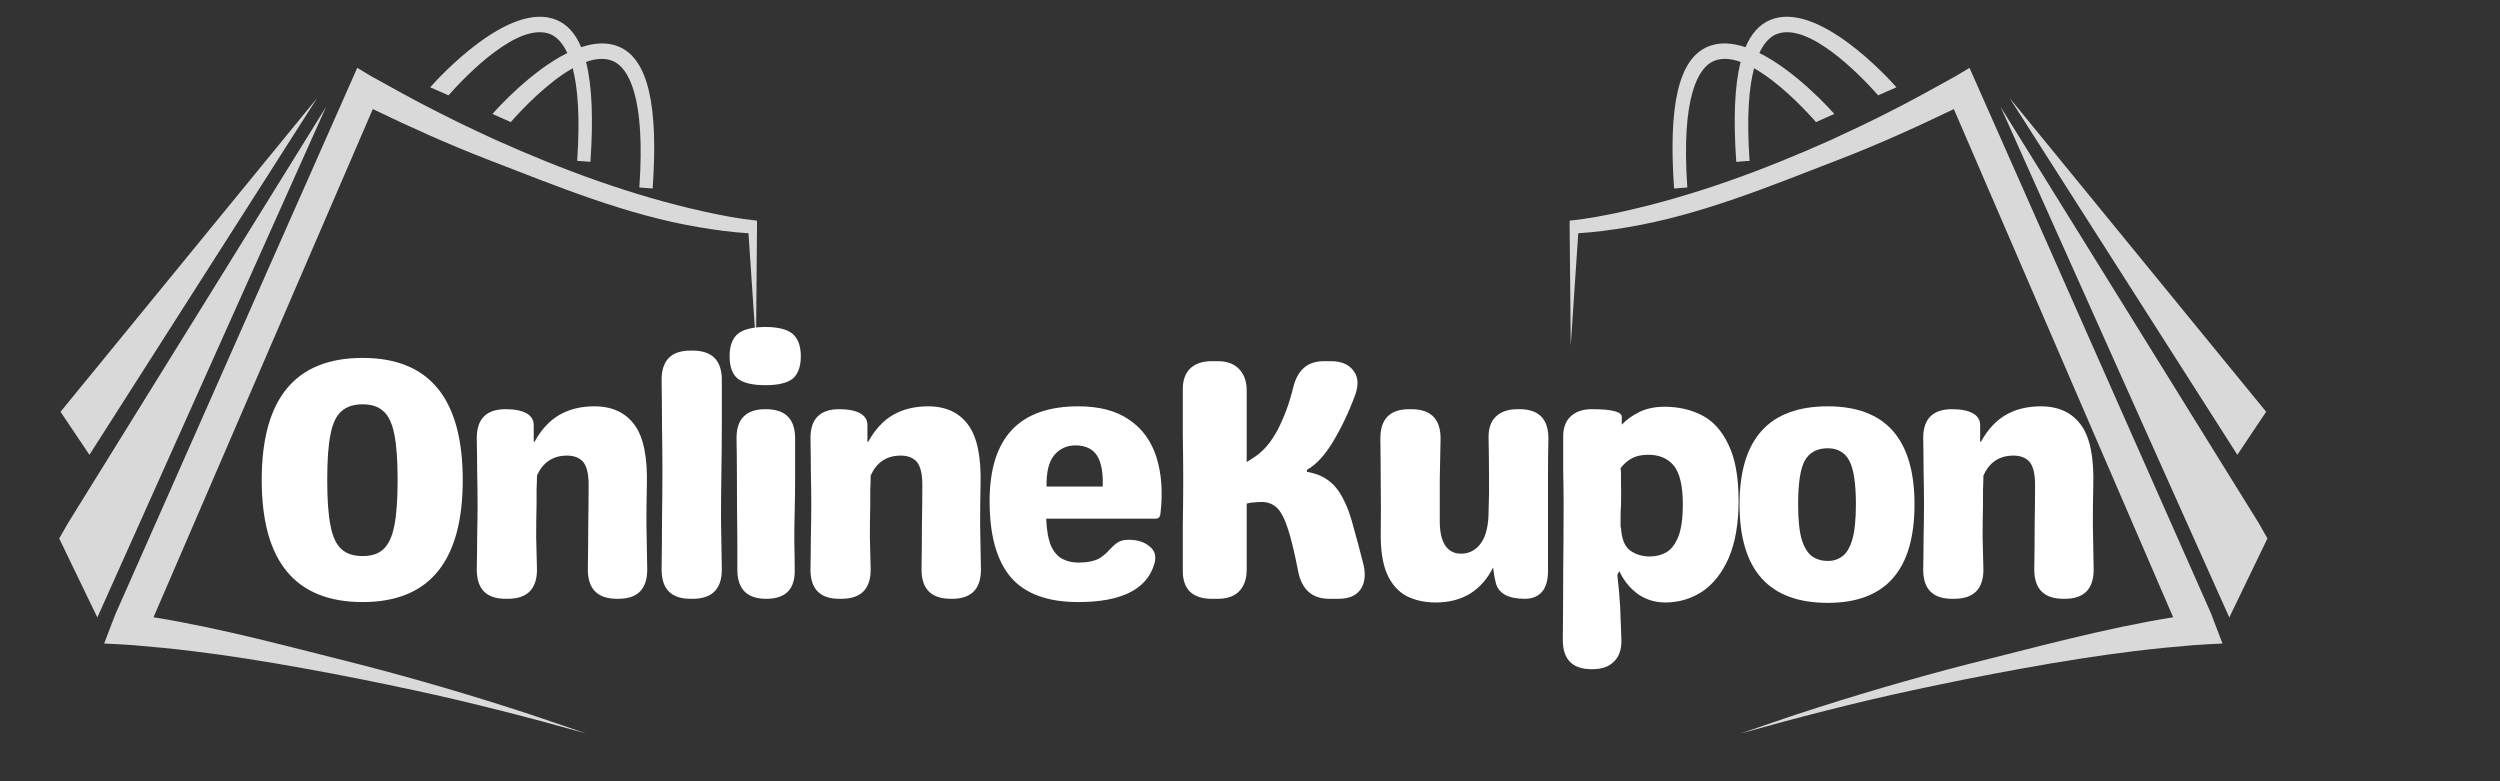 <svg xmlns="http://www.w3.org/2000/svg" xmlns:xlink="http://www.w3.org/1999/xlink" width="128" zoomAndPan="magnify" viewBox="0 0 96 30" height="40" preserveAspectRatio="xMidYMid meet" version="1.2"><rect x="0" y="0" width="96" height="30" fill="#333333" stroke="none"/><defs><clipPath id="86dd384bf6"><path d="M 4 2.598 L 29.07 2.598 L 29.07 28.164 L 4 28.164 Z M 4 2.598 "/></clipPath><clipPath id="af377c94da"><path d="M 2.273 4 L 13 4 L 13 24 L 2.273 24 Z M 2.273 4 "/></clipPath><clipPath id="0c384de457"><path d="M 2.273 3 L 13 3 L 13 18 L 2.273 18 Z M 2.273 3 "/></clipPath><clipPath id="85dd53e715"><path d="M 60.273 2.598 L 85.371 2.598 L 85.371 28.164 L 60.273 28.164 Z M 60.273 2.598 "/></clipPath><clipPath id="ec88eb0a69"><path d="M 76 4 L 87.07 4 L 87.07 24 L 76 24 Z M 76 4 "/></clipPath><clipPath id="183aa6cfdc"><path d="M 77 3 L 87.07 3 L 87.07 18 L 77 18 Z M 77 3 "/></clipPath></defs><g id="be44d83281"><g clip-rule="nonzero" clip-path="url(#86dd384bf6)"><path style=" stroke:none;fill-rule:nonzero;fill:#d9d9d9;fill-opacity:1;" d="M 29.07 8.578 L 29.066 8.473 C 28.379 8.402 27.688 8.27 27.004 8.117 C 24.262 7.508 21.598 6.523 19.039 5.375 C 18.34 5.055 17.488 4.652 16.809 4.301 C 15.969 3.883 15.062 3.375 14.246 2.922 L 13.719 2.605 L 4.438 23.57 L 4.336 23.832 L 4.312 23.891 L 4 24.711 C 4.355 24.727 4.797 24.75 5.148 24.777 C 5.871 24.836 6.668 24.914 7.395 25.004 C 10.016 25.32 13.309 25.945 15.891 26.504 C 18.09 26.973 20.34 27.559 22.504 28.164 C 21.785 27.922 21.07 27.668 20.348 27.43 C 18.203 26.727 15.977 26.07 13.789 25.508 C 11.266 24.879 8.531 24.125 5.895 23.703 L 14.316 4.188 C 15.754 4.883 17.246 5.555 18.723 6.125 C 21.379 7.148 24.043 8.258 26.852 8.727 C 27.477 8.832 28.102 8.918 28.742 8.957 C 28.754 9.172 29.031 13.277 29.031 13.277 L 29.07 8.578 "/></g><g clip-rule="nonzero" clip-path="url(#af377c94da)"><path style=" stroke:none;fill-rule:nonzero;fill:#d9d9d9;fill-opacity:1;" d="M 2.617 20.078 L 2.273 20.676 L 3.738 23.711 L 12.52 4.105 L 2.617 20.078 "/></g><g clip-rule="nonzero" clip-path="url(#0c384de457)"><path style=" stroke:none;fill-rule:nonzero;fill:#d9d9d9;fill-opacity:1;" d="M 12.18 3.762 L 2.324 15.812 L 3.434 17.465 Z M 12.18 3.762 "/></g><path style=" stroke:none;fill-rule:nonzero;fill:#d9d9d9;fill-opacity:1;" d="M 21.141 1.316 C 21.363 1.41 21.594 1.625 21.785 2.035 C 20.406 2.719 19.105 4.152 18.91 4.375 L 19.613 4.688 C 20.074 4.164 21.039 3.156 21.992 2.621 C 22.188 3.367 22.277 4.496 22.164 6.176 L 22.672 6.215 C 22.785 4.582 22.738 3.301 22.504 2.379 C 22.875 2.246 23.227 2.215 23.527 2.34 C 24.129 2.59 24.793 3.707 24.551 7.199 L 25.062 7.238 C 25.281 4.109 24.91 2.27 23.758 1.789 C 23.316 1.605 22.82 1.645 22.316 1.812 C 22.098 1.289 21.785 0.938 21.371 0.766 C 19.551 0.004 16.816 3.016 16.52 3.352 L 17.223 3.66 C 17.949 2.84 19.93 0.812 21.141 1.316 "/><g style="fill:#ffffff;fill-opacity:1;"><g transform="translate(9.394, 22.994)"><path style="stroke:none" d="M 4.531 0.125 C 1.945 0.125 0.656 -1.438 0.656 -4.562 C 0.656 -7.688 1.945 -9.25 4.531 -9.25 C 7.094 -9.25 8.375 -7.688 8.375 -4.562 C 8.375 -1.438 7.094 0.125 4.531 0.125 Z M 4.531 -1.641 C 4.875 -1.641 5.141 -1.727 5.328 -1.906 C 5.523 -2.082 5.664 -2.383 5.75 -2.812 C 5.832 -3.238 5.875 -3.82 5.875 -4.562 C 5.875 -5.312 5.832 -5.895 5.75 -6.312 C 5.664 -6.738 5.523 -7.035 5.328 -7.203 C 5.141 -7.379 4.875 -7.469 4.531 -7.469 C 4.188 -7.469 3.914 -7.379 3.719 -7.203 C 3.52 -7.035 3.379 -6.738 3.297 -6.312 C 3.211 -5.895 3.172 -5.312 3.172 -4.562 C 3.172 -3.82 3.211 -3.238 3.297 -2.812 C 3.379 -2.383 3.52 -2.082 3.719 -1.906 C 3.914 -1.727 4.188 -1.641 4.531 -1.641 Z M 4.531 -1.641 "/></g></g><g style="fill:#ffffff;fill-opacity:1;"><g transform="translate(17.542, 22.994)"><path style="stroke:none" d="M 7.312 -1.125 C 7.312 -0.375 6.941 0 6.203 0 L 6.156 0 C 5.406 0 5.031 -0.375 5.031 -1.125 C 5.039 -1.738 5.047 -2.316 5.047 -2.859 C 5.055 -3.41 5.062 -3.914 5.062 -4.375 C 5.062 -4.801 4.988 -5.098 4.844 -5.266 C 4.695 -5.43 4.473 -5.508 4.172 -5.5 C 3.66 -5.477 3.297 -5.223 3.078 -4.734 C 3.078 -4.555 3.07 -4.375 3.062 -4.188 C 3.062 -4 3.062 -3.812 3.062 -3.625 C 3.051 -3.195 3.047 -2.773 3.047 -2.359 C 3.055 -1.953 3.066 -1.539 3.078 -1.125 C 3.078 -0.375 2.703 0 1.953 0 L 1.875 0 C 1.133 0 0.766 -0.375 0.766 -1.125 C 0.773 -1.539 0.781 -1.953 0.781 -2.359 C 0.789 -2.773 0.797 -3.195 0.797 -3.625 C 0.797 -4.062 0.789 -4.488 0.781 -4.906 C 0.781 -5.32 0.773 -5.742 0.766 -6.172 C 0.766 -6.91 1.133 -7.281 1.875 -7.281 C 2.219 -7.281 2.484 -7.227 2.672 -7.125 C 2.859 -7.02 2.953 -6.867 2.953 -6.672 C 2.953 -6.578 2.953 -6.477 2.953 -6.375 C 2.953 -6.281 2.953 -6.164 2.953 -6.031 L 2.984 -6.031 C 3.242 -6.5 3.562 -6.844 3.938 -7.062 C 4.32 -7.281 4.77 -7.391 5.281 -7.391 C 5.969 -7.391 6.484 -7.148 6.828 -6.672 C 7.172 -6.203 7.328 -5.426 7.297 -4.344 C 7.285 -3.883 7.281 -3.383 7.281 -2.844 C 7.289 -2.301 7.301 -1.727 7.312 -1.125 Z M 7.312 -1.125 "/></g></g><g style="fill:#ffffff;fill-opacity:1;"><g transform="translate(24.718, 22.994)"><path style="stroke:none" d="M 1.797 0 C 1.055 0 0.688 -0.375 0.688 -1.125 C 0.695 -1.758 0.703 -2.383 0.703 -3 C 0.711 -3.625 0.719 -4.258 0.719 -4.906 C 0.719 -5.488 0.711 -6.07 0.703 -6.656 C 0.703 -7.238 0.695 -7.82 0.688 -8.406 C 0.688 -9.156 1.055 -9.531 1.797 -9.531 L 1.875 -9.531 C 2.625 -9.531 3 -9.156 3 -8.406 C 3 -7.82 3 -7.238 3 -6.656 C 3 -6.07 2.992 -5.488 2.984 -4.906 C 2.973 -4.258 2.969 -3.625 2.969 -3 C 2.977 -2.383 2.988 -1.758 3 -1.125 C 3 -0.375 2.625 0 1.875 0 Z M 1.797 0 "/></g></g><g style="fill:#ffffff;fill-opacity:1;"><g transform="translate(27.517, 22.994)"><path style="stroke:none" d="M 1.875 -8.203 C 1.383 -8.203 1.031 -8.285 0.812 -8.453 C 0.602 -8.629 0.5 -8.914 0.5 -9.312 C 0.5 -9.707 0.602 -9.992 0.812 -10.172 C 1.031 -10.348 1.383 -10.438 1.875 -10.438 C 2.363 -10.438 2.711 -10.348 2.922 -10.172 C 3.129 -9.992 3.234 -9.707 3.234 -9.312 C 3.234 -8.914 3.129 -8.629 2.922 -8.453 C 2.711 -8.285 2.363 -8.203 1.875 -8.203 Z M 1.906 0 C 1.164 0 0.797 -0.375 0.797 -1.125 L 0.797 -2.234 C 0.785 -3.211 0.781 -4.008 0.781 -4.625 C 0.781 -5.238 0.773 -5.754 0.766 -6.172 C 0.766 -6.91 1.133 -7.281 1.875 -7.281 L 1.891 -7.281 C 2.641 -7.281 3.016 -6.906 3.016 -6.156 C 3.016 -5.695 3.016 -5.219 3.016 -4.719 C 3.016 -4.219 3.008 -3.77 3 -3.375 C 2.988 -2.988 2.984 -2.609 2.984 -2.234 C 2.992 -1.867 3 -1.5 3 -1.125 C 3.02 -0.375 2.656 0 1.906 0 Z M 1.906 0 "/></g></g><g style="fill:#ffffff;fill-opacity:1;"><g transform="translate(30.356, 22.994)"><path style="stroke:none" d="M 7.312 -1.125 C 7.312 -0.375 6.941 0 6.203 0 L 6.156 0 C 5.406 0 5.031 -0.375 5.031 -1.125 C 5.039 -1.738 5.047 -2.316 5.047 -2.859 C 5.055 -3.41 5.062 -3.914 5.062 -4.375 C 5.062 -4.801 4.988 -5.098 4.844 -5.266 C 4.695 -5.43 4.473 -5.508 4.172 -5.5 C 3.66 -5.477 3.297 -5.223 3.078 -4.734 C 3.078 -4.555 3.07 -4.375 3.062 -4.188 C 3.062 -4 3.062 -3.812 3.062 -3.625 C 3.051 -3.195 3.047 -2.773 3.047 -2.359 C 3.055 -1.953 3.066 -1.539 3.078 -1.125 C 3.078 -0.375 2.703 0 1.953 0 L 1.875 0 C 1.133 0 0.766 -0.375 0.766 -1.125 C 0.773 -1.539 0.781 -1.953 0.781 -2.359 C 0.789 -2.773 0.797 -3.195 0.797 -3.625 C 0.797 -4.062 0.789 -4.488 0.781 -4.906 C 0.781 -5.32 0.773 -5.742 0.766 -6.172 C 0.766 -6.91 1.133 -7.281 1.875 -7.281 C 2.219 -7.281 2.484 -7.227 2.672 -7.125 C 2.859 -7.02 2.953 -6.867 2.953 -6.672 C 2.953 -6.578 2.953 -6.477 2.953 -6.375 C 2.953 -6.281 2.953 -6.164 2.953 -6.031 L 2.984 -6.031 C 3.242 -6.5 3.562 -6.844 3.938 -7.062 C 4.32 -7.281 4.77 -7.391 5.281 -7.391 C 5.969 -7.391 6.484 -7.148 6.828 -6.672 C 7.172 -6.203 7.328 -5.426 7.297 -4.344 C 7.285 -3.883 7.281 -3.383 7.281 -2.844 C 7.289 -2.301 7.301 -1.727 7.312 -1.125 Z M 7.312 -1.125 "/></g></g><g style="fill:#ffffff;fill-opacity:1;"><g transform="translate(37.532, 22.994)"><path style="stroke:none" d="M 3.875 0.125 C 2.695 0.125 1.832 -0.191 1.281 -0.828 C 0.738 -1.473 0.469 -2.445 0.469 -3.75 C 0.469 -6.176 1.602 -7.391 3.875 -7.391 C 4.688 -7.391 5.336 -7.219 5.828 -6.875 C 6.328 -6.539 6.676 -6.062 6.875 -5.438 C 7.07 -4.82 7.125 -4.102 7.031 -3.281 C 7.02 -3.145 6.957 -3.078 6.844 -3.078 L 2.641 -3.078 C 2.66 -2.629 2.723 -2.281 2.828 -2.031 C 2.941 -1.789 3.086 -1.625 3.266 -1.531 C 3.441 -1.438 3.645 -1.391 3.875 -1.391 C 4.219 -1.391 4.492 -1.445 4.703 -1.562 C 4.867 -1.676 4.992 -1.785 5.078 -1.891 C 5.172 -1.992 5.27 -2.082 5.375 -2.156 C 5.477 -2.227 5.625 -2.266 5.812 -2.266 C 6.156 -2.266 6.426 -2.176 6.625 -2 C 6.832 -1.832 6.883 -1.598 6.781 -1.297 C 6.477 -0.348 5.508 0.125 3.875 0.125 Z M 2.656 -4.312 L 4.812 -4.312 C 4.832 -4.844 4.758 -5.238 4.594 -5.5 C 4.426 -5.758 4.148 -5.891 3.766 -5.891 C 3.422 -5.891 3.145 -5.758 2.938 -5.5 C 2.738 -5.25 2.645 -4.852 2.656 -4.312 Z M 2.656 -4.312 "/></g></g><g style="fill:#ffffff;fill-opacity:1;"><g transform="translate(44.42, 22.994)"><path style="stroke:none" d="M 2.109 0 C 1.742 0 1.461 -0.094 1.266 -0.281 C 1.078 -0.477 0.988 -0.758 1 -1.125 C 1 -1.695 1 -2.27 1 -2.844 C 1.008 -3.414 1.016 -3.988 1.016 -4.562 C 1.016 -5.133 1.008 -5.707 1 -6.281 C 1 -6.852 1 -7.426 1 -8 C 0.988 -8.352 1.078 -8.629 1.266 -8.828 C 1.461 -9.023 1.742 -9.125 2.109 -9.125 L 2.344 -9.125 C 2.695 -9.125 2.969 -9.023 3.156 -8.828 C 3.352 -8.629 3.453 -8.352 3.453 -8 C 3.453 -7.539 3.453 -7.082 3.453 -6.625 C 3.453 -6.176 3.453 -5.719 3.453 -5.25 L 3.766 -5.453 C 4.109 -5.68 4.406 -6.035 4.656 -6.516 C 4.906 -7.004 5.098 -7.531 5.234 -8.094 C 5.316 -8.438 5.453 -8.691 5.641 -8.859 C 5.828 -9.035 6.094 -9.125 6.438 -9.125 L 6.688 -9.125 C 7.082 -9.125 7.367 -9.004 7.547 -8.766 C 7.734 -8.535 7.758 -8.227 7.625 -7.844 C 7.375 -7.164 7.086 -6.562 6.766 -6.031 C 6.453 -5.508 6.117 -5.148 5.766 -4.953 L 5.766 -4.875 C 6.148 -4.812 6.461 -4.672 6.703 -4.453 C 6.953 -4.242 7.176 -3.875 7.375 -3.344 C 7.445 -3.145 7.52 -2.898 7.594 -2.609 C 7.676 -2.328 7.789 -1.895 7.938 -1.312 C 8.031 -0.906 7.988 -0.582 7.812 -0.344 C 7.645 -0.113 7.363 0 6.969 0 L 6.625 0 C 5.957 0 5.555 -0.363 5.422 -1.094 C 5.285 -1.789 5.156 -2.328 5.031 -2.703 C 4.906 -3.086 4.766 -3.352 4.609 -3.5 C 4.453 -3.645 4.258 -3.719 4.031 -3.719 C 3.926 -3.719 3.832 -3.711 3.75 -3.703 C 3.664 -3.703 3.566 -3.688 3.453 -3.656 C 3.453 -3.238 3.453 -2.816 3.453 -2.391 C 3.453 -1.973 3.453 -1.551 3.453 -1.125 C 3.453 -0.758 3.352 -0.477 3.156 -0.281 C 2.969 -0.094 2.695 0 2.344 0 Z M 2.109 0 "/></g></g><g style="fill:#ffffff;fill-opacity:1;"><g transform="translate(52.24, 22.994)"><path style="stroke:none" d="M 6.109 -7.281 C 6.848 -7.281 7.219 -6.906 7.219 -6.156 C 7.207 -5.688 7.203 -5.223 7.203 -4.766 C 7.203 -4.305 7.203 -3.844 7.203 -3.375 C 7.203 -2.988 7.203 -2.609 7.203 -2.234 C 7.203 -1.867 7.203 -1.5 7.203 -1.125 C 7.211 -0.758 7.141 -0.477 6.984 -0.281 C 6.828 -0.094 6.602 0 6.312 0 C 5.688 0 5.316 -0.195 5.203 -0.594 C 5.148 -0.812 5.113 -1.016 5.094 -1.203 C 4.883 -0.773 4.594 -0.441 4.219 -0.203 C 3.852 0.023 3.41 0.141 2.891 0.141 C 2.461 0.141 2.086 0.055 1.766 -0.109 C 1.441 -0.285 1.191 -0.57 1.016 -0.969 C 0.848 -1.363 0.77 -1.895 0.781 -2.562 C 0.789 -3.176 0.789 -3.773 0.781 -4.359 C 0.781 -4.953 0.773 -5.551 0.766 -6.156 C 0.766 -6.906 1.133 -7.281 1.875 -7.281 L 1.953 -7.281 C 2.703 -7.281 3.078 -6.906 3.078 -6.156 C 3.066 -5.625 3.055 -5.098 3.047 -4.578 C 3.047 -4.055 3.047 -3.523 3.047 -2.984 C 3.047 -2.566 3.117 -2.25 3.266 -2.031 C 3.422 -1.82 3.629 -1.723 3.891 -1.734 C 4.203 -1.742 4.453 -1.883 4.641 -2.156 C 4.828 -2.426 4.922 -2.832 4.922 -3.375 C 4.941 -3.844 4.945 -4.305 4.938 -4.766 C 4.938 -5.223 4.93 -5.688 4.922 -6.156 C 4.91 -6.52 5 -6.797 5.188 -6.984 C 5.383 -7.18 5.664 -7.281 6.031 -7.281 Z M 6.109 -7.281 "/></g></g><g style="fill:#ffffff;fill-opacity:1;"><g transform="translate(59.324, 22.994)"><path style="stroke:none" d="M 4.594 -7.375 C 5.125 -7.375 5.602 -7.266 6.031 -7.047 C 6.457 -6.828 6.797 -6.453 7.047 -5.922 C 7.305 -5.398 7.438 -4.68 7.438 -3.766 C 7.438 -2.891 7.312 -2.16 7.062 -1.578 C 6.812 -1.004 6.473 -0.57 6.047 -0.281 C 5.617 0 5.145 0.141 4.625 0.141 C 4.227 0.141 3.875 0.031 3.562 -0.188 C 3.258 -0.414 3.023 -0.707 2.859 -1.062 L 2.781 -0.922 C 2.832 -0.504 2.867 -0.086 2.891 0.328 C 2.91 0.742 2.926 1.16 2.938 1.578 C 2.945 1.941 2.852 2.219 2.656 2.406 C 2.469 2.602 2.191 2.703 1.828 2.703 L 1.797 2.703 C 1.055 2.703 0.688 2.328 0.688 1.578 C 0.695 0.691 0.703 -0.172 0.703 -1.016 C 0.711 -1.867 0.719 -2.742 0.719 -3.641 C 0.719 -4.078 0.711 -4.5 0.703 -4.906 C 0.703 -5.32 0.703 -5.742 0.703 -6.172 C 0.691 -6.523 0.781 -6.797 0.969 -6.984 C 1.164 -7.18 1.441 -7.281 1.797 -7.281 L 1.828 -7.281 C 2.578 -7.281 2.953 -7.18 2.953 -6.984 L 2.953 -6.688 C 3.129 -6.875 3.352 -7.035 3.625 -7.172 C 3.895 -7.305 4.219 -7.375 4.594 -7.375 Z M 4.031 -1.625 C 4.258 -1.625 4.469 -1.676 4.656 -1.781 C 4.852 -1.895 5.008 -2.098 5.125 -2.391 C 5.238 -2.68 5.297 -3.094 5.297 -3.625 C 5.297 -4.332 5.18 -4.828 4.953 -5.109 C 4.723 -5.391 4.395 -5.531 3.969 -5.531 C 3.727 -5.531 3.523 -5.488 3.359 -5.406 C 3.191 -5.32 3.039 -5.191 2.906 -5.016 C 2.914 -4.961 2.922 -4.895 2.922 -4.812 C 2.922 -4.738 2.922 -4.609 2.922 -4.422 C 2.93 -4.234 2.93 -3.945 2.922 -3.562 C 2.91 -3.426 2.906 -3.289 2.906 -3.156 C 2.906 -3.02 2.906 -2.879 2.906 -2.734 L 2.922 -2.75 C 2.941 -2.32 3.055 -2.023 3.266 -1.859 C 3.484 -1.703 3.738 -1.625 4.031 -1.625 Z M 4.031 -1.625 "/></g></g><g style="fill:#ffffff;fill-opacity:1;"><g transform="translate(66.329, 22.994)"><path style="stroke:none" d="M 3.859 0.156 C 1.598 0.156 0.469 -1.102 0.469 -3.625 C 0.469 -6.133 1.598 -7.391 3.859 -7.391 C 6.078 -7.391 7.188 -6.133 7.188 -3.625 C 7.188 -1.102 6.078 0.156 3.859 0.156 Z M 3.859 -1.453 C 4.066 -1.453 4.25 -1.508 4.406 -1.625 C 4.57 -1.738 4.703 -1.953 4.797 -2.266 C 4.891 -2.586 4.938 -3.039 4.938 -3.625 C 4.938 -4.426 4.852 -4.984 4.688 -5.297 C 4.52 -5.617 4.242 -5.781 3.859 -5.781 C 3.441 -5.781 3.145 -5.617 2.969 -5.297 C 2.801 -4.984 2.719 -4.426 2.719 -3.625 C 2.719 -3.039 2.766 -2.586 2.859 -2.266 C 2.961 -1.953 3.098 -1.738 3.266 -1.625 C 3.441 -1.508 3.641 -1.453 3.859 -1.453 Z M 3.859 -1.453 "/></g></g><g style="fill:#ffffff;fill-opacity:1;"><g transform="translate(73.085, 22.994)"><path style="stroke:none" d="M 7.312 -1.125 C 7.312 -0.375 6.941 0 6.203 0 L 6.156 0 C 5.406 0 5.031 -0.375 5.031 -1.125 C 5.039 -1.738 5.047 -2.316 5.047 -2.859 C 5.055 -3.41 5.062 -3.914 5.062 -4.375 C 5.062 -4.801 4.988 -5.098 4.844 -5.266 C 4.695 -5.43 4.473 -5.508 4.172 -5.5 C 3.66 -5.477 3.297 -5.223 3.078 -4.734 C 3.078 -4.555 3.07 -4.375 3.062 -4.188 C 3.062 -4 3.062 -3.812 3.062 -3.625 C 3.051 -3.195 3.047 -2.773 3.047 -2.359 C 3.055 -1.953 3.066 -1.539 3.078 -1.125 C 3.078 -0.375 2.703 0 1.953 0 L 1.875 0 C 1.133 0 0.766 -0.375 0.766 -1.125 C 0.773 -1.539 0.781 -1.953 0.781 -2.359 C 0.789 -2.773 0.797 -3.195 0.797 -3.625 C 0.797 -4.062 0.789 -4.488 0.781 -4.906 C 0.781 -5.32 0.773 -5.742 0.766 -6.172 C 0.766 -6.91 1.133 -7.281 1.875 -7.281 C 2.219 -7.281 2.484 -7.227 2.672 -7.125 C 2.859 -7.02 2.953 -6.867 2.953 -6.672 C 2.953 -6.578 2.953 -6.477 2.953 -6.375 C 2.953 -6.281 2.953 -6.164 2.953 -6.031 L 2.984 -6.031 C 3.242 -6.5 3.562 -6.844 3.938 -7.062 C 4.32 -7.281 4.77 -7.391 5.281 -7.391 C 5.969 -7.391 6.484 -7.148 6.828 -6.672 C 7.172 -6.203 7.328 -5.426 7.297 -4.344 C 7.285 -3.883 7.281 -3.383 7.281 -2.844 C 7.289 -2.301 7.301 -1.727 7.312 -1.125 Z M 7.312 -1.125 "/></g></g><g clip-rule="nonzero" clip-path="url(#85dd53e715)"><path style=" stroke:none;fill-rule:nonzero;fill:#d9d9d9;fill-opacity:1;" d="M 60.273 8.578 L 60.277 8.473 C 60.969 8.402 61.66 8.27 62.344 8.117 C 65.082 7.508 67.746 6.523 70.305 5.375 C 71.004 5.055 71.855 4.652 72.539 4.301 C 73.375 3.883 74.285 3.375 75.102 2.922 L 75.629 2.605 L 84.91 23.57 L 85.008 23.832 L 85.031 23.891 L 85.344 24.711 C 84.992 24.727 84.547 24.75 84.195 24.777 C 83.473 24.836 82.676 24.914 81.953 25.004 C 79.332 25.32 76.039 25.945 73.453 26.504 C 71.254 26.973 69.008 27.559 66.844 28.164 C 67.559 27.922 68.277 27.668 68.996 27.43 C 71.145 26.727 73.371 26.07 75.555 25.508 C 78.078 24.879 80.816 24.125 83.449 23.703 L 75.027 4.188 C 73.59 4.883 72.102 5.555 70.621 6.125 C 67.969 7.148 65.305 8.258 62.496 8.727 C 61.867 8.832 61.242 8.918 60.605 8.957 C 60.59 9.172 60.316 13.277 60.316 13.277 L 60.273 8.578 "/></g><g clip-rule="nonzero" clip-path="url(#ec88eb0a69)"><path style=" stroke:none;fill-rule:nonzero;fill:#d9d9d9;fill-opacity:1;" d="M 86.73 20.078 L 87.07 20.676 L 85.605 23.711 L 76.824 4.105 L 86.73 20.078 "/></g><g clip-rule="nonzero" clip-path="url(#183aa6cfdc)"><path style=" stroke:none;fill-rule:nonzero;fill:#d9d9d9;fill-opacity:1;" d="M 77.168 3.762 L 87.02 15.812 L 85.914 17.465 Z M 77.168 3.762 "/></g><path style=" stroke:none;fill-rule:nonzero;fill:#d9d9d9;fill-opacity:1;" d="M 68.207 1.316 C 67.984 1.41 67.75 1.625 67.559 2.035 C 68.941 2.719 70.238 4.152 70.438 4.375 L 69.734 4.688 C 69.273 4.164 68.309 3.156 67.355 2.621 C 67.16 3.367 67.066 4.496 67.184 6.176 L 66.672 6.215 C 66.559 4.582 66.605 3.301 66.84 2.379 C 66.473 2.246 66.121 2.215 65.816 2.34 C 65.215 2.59 64.551 3.707 64.793 7.199 L 64.285 7.238 C 64.066 4.109 64.434 2.27 65.586 1.789 C 66.027 1.605 66.523 1.645 67.027 1.812 C 67.25 1.289 67.562 0.938 67.977 0.766 C 69.793 0.004 72.531 3.016 72.824 3.352 L 72.121 3.66 C 71.395 2.84 69.414 0.812 68.207 1.316 "/></g></svg>